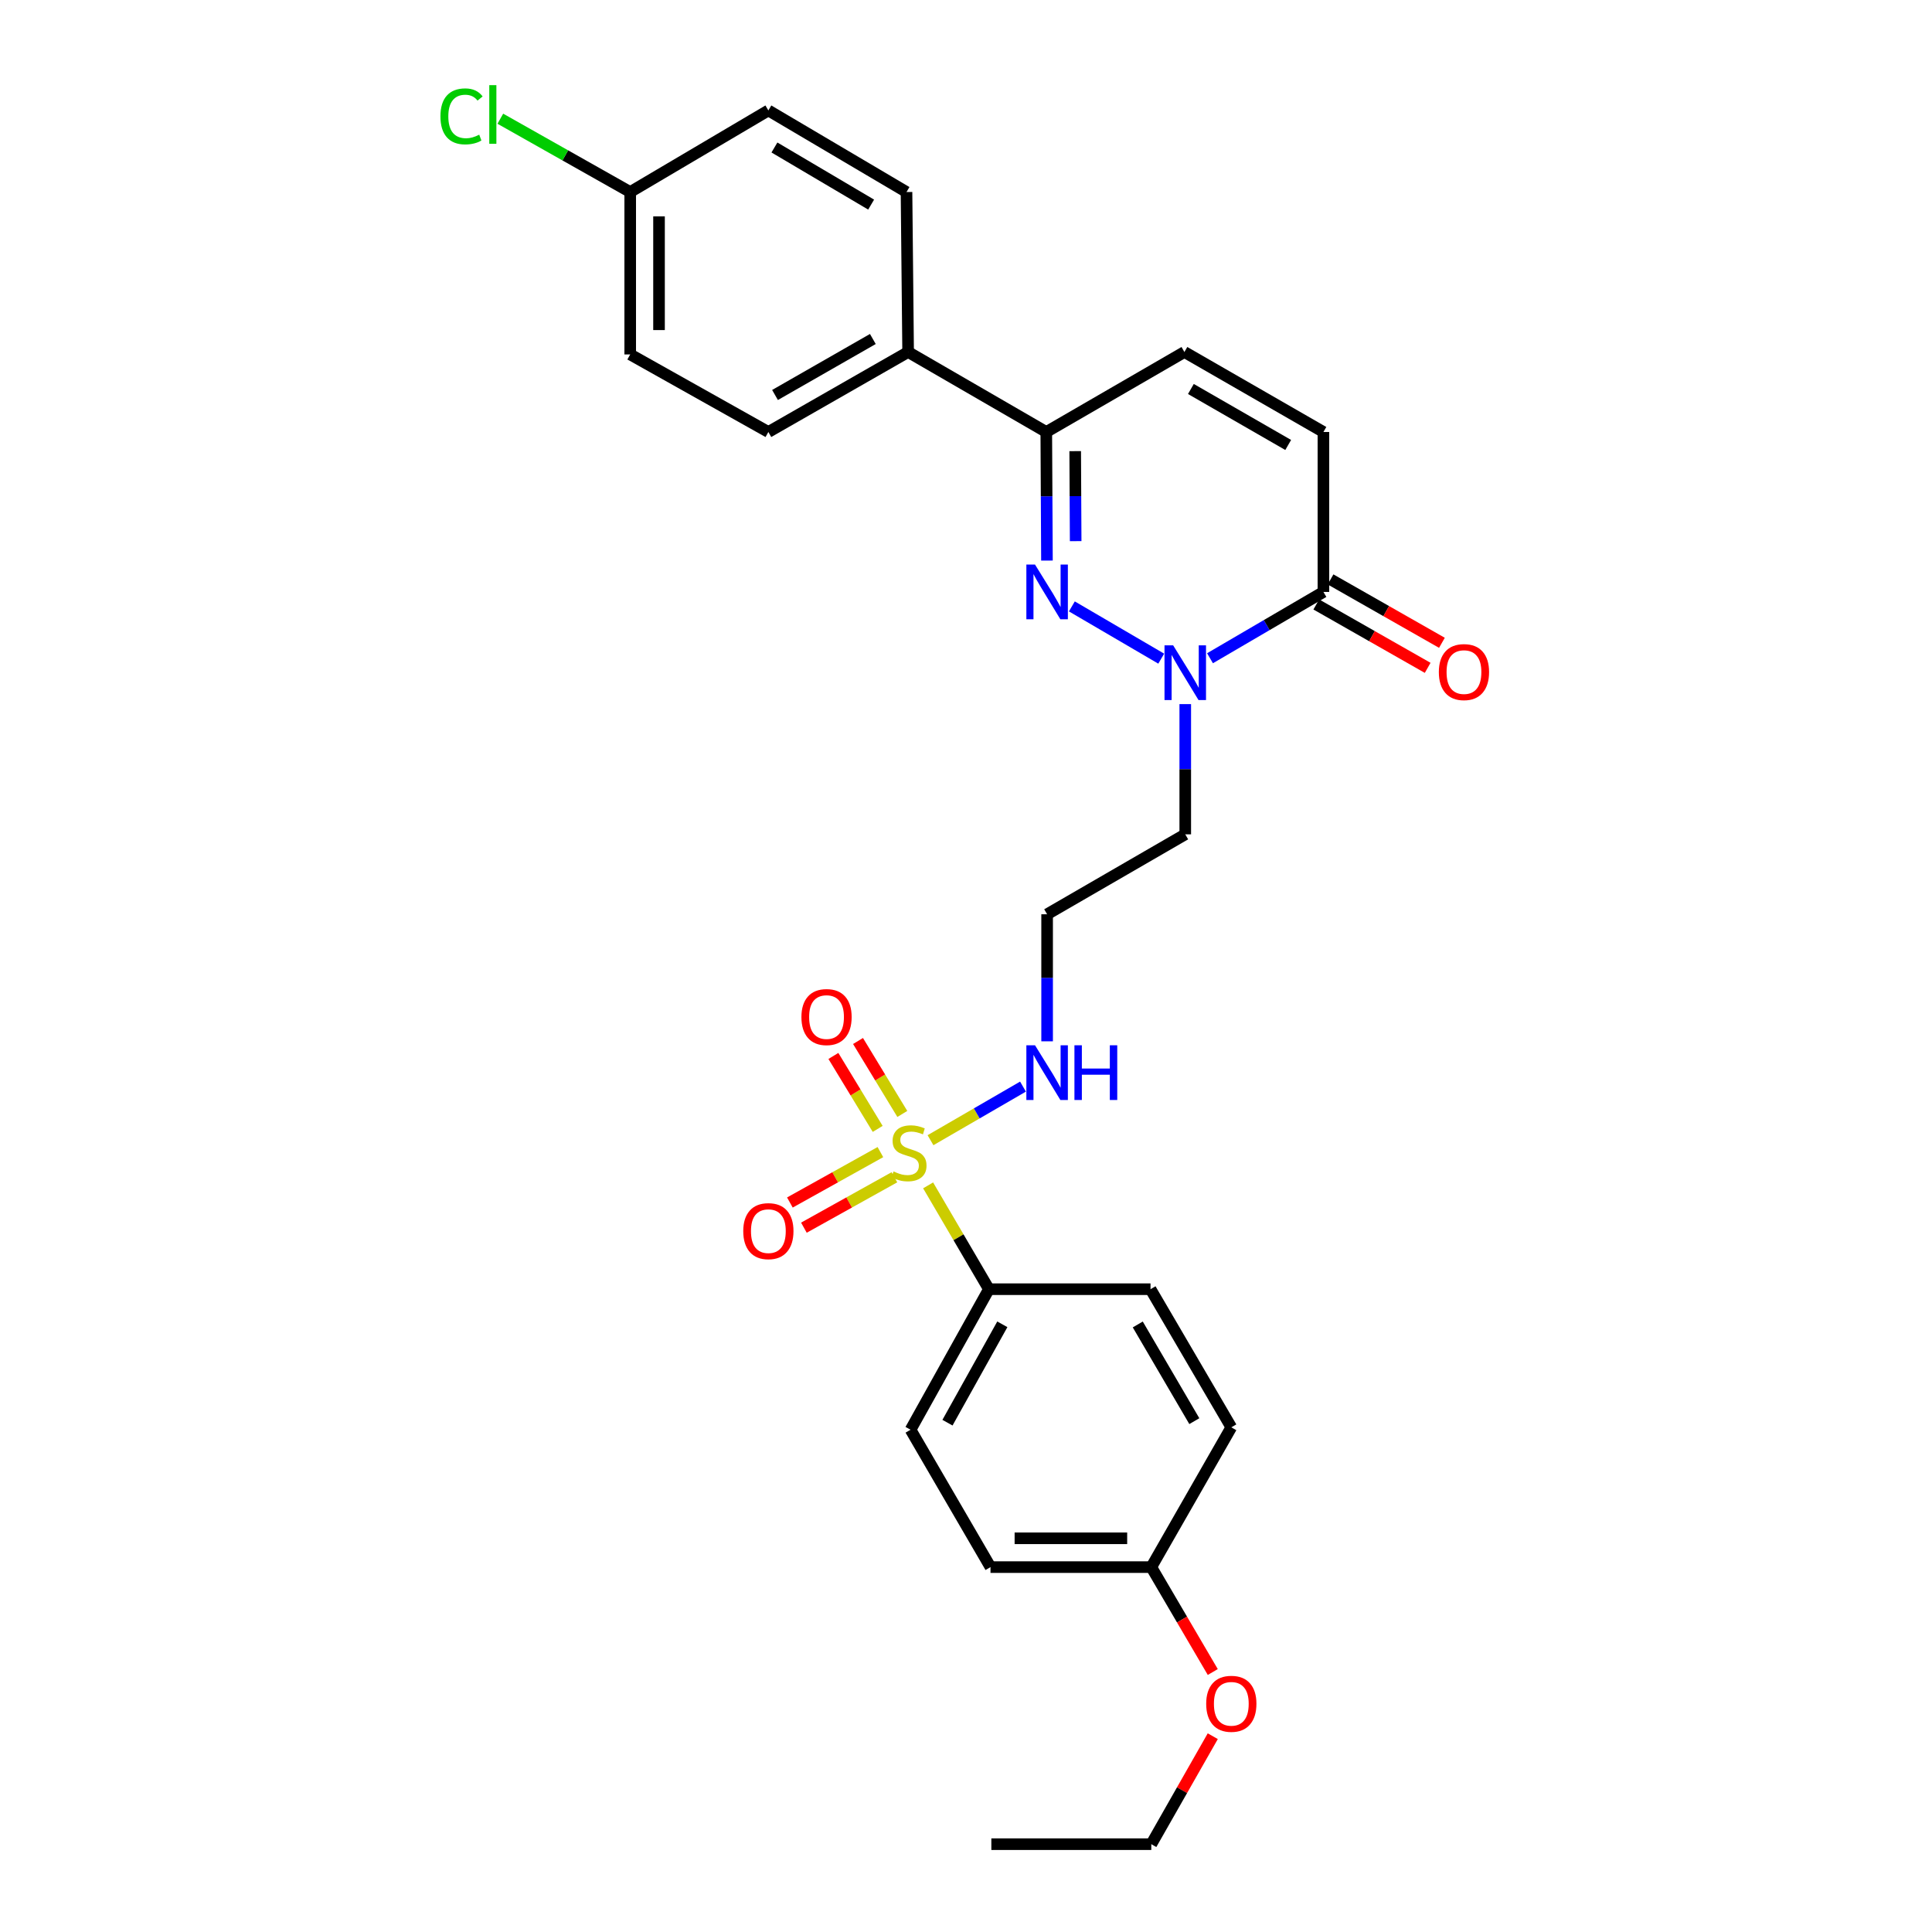 <?xml version='1.0' encoding='iso-8859-1'?>
<svg version='1.1' baseProfile='full'
              xmlns='http://www.w3.org/2000/svg'
                      xmlns:rdkit='http://www.rdkit.org/xml'
                      xmlns:xlink='http://www.w3.org/1999/xlink'
                  xml:space='preserve'
width='1000px' height='1000px' viewBox='0 0 1000 1000'>
<!-- END OF HEADER -->
<rect style='opacity:1.0;fill:#FFFFFF;stroke:none' width='1000' height='1000' x='0' y='0'> </rect>
<path class='bond-6' d='M 480.395,613.547 L 496.128,640.417' style='fill:none;fill-rule:evenodd;stroke:#CCCC00;stroke-width:6px;stroke-linecap:butt;stroke-linejoin:miter;stroke-opacity:1' />
<path class='bond-6' d='M 496.128,640.417 L 511.86,667.286' style='fill:none;fill-rule:evenodd;stroke:#000000;stroke-width:6px;stroke-linecap:butt;stroke-linejoin:miter;stroke-opacity:1' />
<path class='bond-7' d='M 467.036,576.575 L 455.573,557.696' style='fill:none;fill-rule:evenodd;stroke:#CCCC00;stroke-width:6px;stroke-linecap:butt;stroke-linejoin:miter;stroke-opacity:1' />
<path class='bond-7' d='M 455.573,557.696 L 444.111,538.817' style='fill:none;fill-rule:evenodd;stroke:#FF0000;stroke-width:6px;stroke-linecap:butt;stroke-linejoin:miter;stroke-opacity:1' />
<path class='bond-7' d='M 454.289,584.315 L 442.826,565.436' style='fill:none;fill-rule:evenodd;stroke:#CCCC00;stroke-width:6px;stroke-linecap:butt;stroke-linejoin:miter;stroke-opacity:1' />
<path class='bond-7' d='M 442.826,565.436 L 431.363,546.557' style='fill:none;fill-rule:evenodd;stroke:#FF0000;stroke-width:6px;stroke-linecap:butt;stroke-linejoin:miter;stroke-opacity:1' />
<path class='bond-8' d='M 455.693,596.322 L 432.267,609.369' style='fill:none;fill-rule:evenodd;stroke:#CCCC00;stroke-width:6px;stroke-linecap:butt;stroke-linejoin:miter;stroke-opacity:1' />
<path class='bond-8' d='M 432.267,609.369 L 408.84,622.415' style='fill:none;fill-rule:evenodd;stroke:#FF0000;stroke-width:6px;stroke-linecap:butt;stroke-linejoin:miter;stroke-opacity:1' />
<path class='bond-8' d='M 462.949,609.352 L 439.523,622.398' style='fill:none;fill-rule:evenodd;stroke:#CCCC00;stroke-width:6px;stroke-linecap:butt;stroke-linejoin:miter;stroke-opacity:1' />
<path class='bond-8' d='M 439.523,622.398 L 416.097,635.445' style='fill:none;fill-rule:evenodd;stroke:#FF0000;stroke-width:6px;stroke-linecap:butt;stroke-linejoin:miter;stroke-opacity:1' />
<path class='bond-9' d='M 481.629,590.163 L 505.566,576.295' style='fill:none;fill-rule:evenodd;stroke:#CCCC00;stroke-width:6px;stroke-linecap:butt;stroke-linejoin:miter;stroke-opacity:1' />
<path class='bond-9' d='M 505.566,576.295 L 529.502,562.427' style='fill:none;fill-rule:evenodd;stroke:#0000FF;stroke-width:6px;stroke-linecap:butt;stroke-linejoin:miter;stroke-opacity:1' />
<path class='bond-0' d='M 554.796,313.876 L 601.048,340.92' style='fill:none;fill-rule:evenodd;stroke:#0000FF;stroke-width:6px;stroke-linecap:butt;stroke-linejoin:miter;stroke-opacity:1' />
<path class='bond-3' d='M 541.901,290.156 L 541.728,256.878' style='fill:none;fill-rule:evenodd;stroke:#0000FF;stroke-width:6px;stroke-linecap:butt;stroke-linejoin:miter;stroke-opacity:1' />
<path class='bond-3' d='M 541.728,256.878 L 541.555,223.599' style='fill:none;fill-rule:evenodd;stroke:#000000;stroke-width:6px;stroke-linecap:butt;stroke-linejoin:miter;stroke-opacity:1' />
<path class='bond-3' d='M 556.763,280.095 L 556.641,256.8' style='fill:none;fill-rule:evenodd;stroke:#0000FF;stroke-width:6px;stroke-linecap:butt;stroke-linejoin:miter;stroke-opacity:1' />
<path class='bond-3' d='M 556.641,256.8 L 556.52,233.505' style='fill:none;fill-rule:evenodd;stroke:#000000;stroke-width:6px;stroke-linecap:butt;stroke-linejoin:miter;stroke-opacity:1' />
<path class='bond-1' d='M 613.488,364.445 L 613.488,398.148' style='fill:none;fill-rule:evenodd;stroke:#0000FF;stroke-width:6px;stroke-linecap:butt;stroke-linejoin:miter;stroke-opacity:1' />
<path class='bond-1' d='M 613.488,398.148 L 613.488,431.85' style='fill:none;fill-rule:evenodd;stroke:#000000;stroke-width:6px;stroke-linecap:butt;stroke-linejoin:miter;stroke-opacity:1' />
<path class='bond-2' d='M 626.299,340.704 L 655.649,323.545' style='fill:none;fill-rule:evenodd;stroke:#0000FF;stroke-width:6px;stroke-linecap:butt;stroke-linejoin:miter;stroke-opacity:1' />
<path class='bond-2' d='M 655.649,323.545 L 684.998,306.386' style='fill:none;fill-rule:evenodd;stroke:#000000;stroke-width:6px;stroke-linecap:butt;stroke-linejoin:miter;stroke-opacity:1' />
<path class='bond-4' d='M 684.998,306.386 L 684.998,223.599' style='fill:none;fill-rule:evenodd;stroke:#000000;stroke-width:6px;stroke-linecap:butt;stroke-linejoin:miter;stroke-opacity:1' />
<path class='bond-11' d='M 681.31,312.867 L 710.136,329.273' style='fill:none;fill-rule:evenodd;stroke:#000000;stroke-width:6px;stroke-linecap:butt;stroke-linejoin:miter;stroke-opacity:1' />
<path class='bond-11' d='M 710.136,329.273 L 738.962,345.679' style='fill:none;fill-rule:evenodd;stroke:#FF0000;stroke-width:6px;stroke-linecap:butt;stroke-linejoin:miter;stroke-opacity:1' />
<path class='bond-11' d='M 688.687,299.905 L 717.513,316.311' style='fill:none;fill-rule:evenodd;stroke:#000000;stroke-width:6px;stroke-linecap:butt;stroke-linejoin:miter;stroke-opacity:1' />
<path class='bond-11' d='M 717.513,316.311 L 746.339,332.717' style='fill:none;fill-rule:evenodd;stroke:#FF0000;stroke-width:6px;stroke-linecap:butt;stroke-linejoin:miter;stroke-opacity:1' />
<path class='bond-10' d='M 541.555,223.599 L 470.044,182.198' style='fill:none;fill-rule:evenodd;stroke:#000000;stroke-width:6px;stroke-linecap:butt;stroke-linejoin:miter;stroke-opacity:1' />
<path class='bond-29' d='M 541.555,223.599 L 613.049,182.198' style='fill:none;fill-rule:evenodd;stroke:#000000;stroke-width:6px;stroke-linecap:butt;stroke-linejoin:miter;stroke-opacity:1' />
<path class='bond-5' d='M 684.998,223.599 L 613.049,182.198' style='fill:none;fill-rule:evenodd;stroke:#000000;stroke-width:6px;stroke-linecap:butt;stroke-linejoin:miter;stroke-opacity:1' />
<path class='bond-5' d='M 666.768,230.315 L 616.403,201.334' style='fill:none;fill-rule:evenodd;stroke:#000000;stroke-width:6px;stroke-linecap:butt;stroke-linejoin:miter;stroke-opacity:1' />
<path class='bond-14' d='M 511.86,667.286 L 471.304,740.031' style='fill:none;fill-rule:evenodd;stroke:#000000;stroke-width:6px;stroke-linecap:butt;stroke-linejoin:miter;stroke-opacity:1' />
<path class='bond-14' d='M 518.803,685.46 L 490.413,736.381' style='fill:none;fill-rule:evenodd;stroke:#000000;stroke-width:6px;stroke-linecap:butt;stroke-linejoin:miter;stroke-opacity:1' />
<path class='bond-15' d='M 511.86,667.286 L 595.509,667.286' style='fill:none;fill-rule:evenodd;stroke:#000000;stroke-width:6px;stroke-linecap:butt;stroke-linejoin:miter;stroke-opacity:1' />
<path class='bond-13' d='M 541.986,538.985 L 541.986,506.106' style='fill:none;fill-rule:evenodd;stroke:#0000FF;stroke-width:6px;stroke-linecap:butt;stroke-linejoin:miter;stroke-opacity:1' />
<path class='bond-13' d='M 541.986,506.106 L 541.986,473.227' style='fill:none;fill-rule:evenodd;stroke:#000000;stroke-width:6px;stroke-linecap:butt;stroke-linejoin:miter;stroke-opacity:1' />
<path class='bond-16' d='M 470.044,182.198 L 397.705,223.599' style='fill:none;fill-rule:evenodd;stroke:#000000;stroke-width:6px;stroke-linecap:butt;stroke-linejoin:miter;stroke-opacity:1' />
<path class='bond-16' d='M 451.786,175.464 L 401.148,204.445' style='fill:none;fill-rule:evenodd;stroke:#000000;stroke-width:6px;stroke-linecap:butt;stroke-linejoin:miter;stroke-opacity:1' />
<path class='bond-17' d='M 470.044,182.198 L 469.208,99.394' style='fill:none;fill-rule:evenodd;stroke:#000000;stroke-width:6px;stroke-linecap:butt;stroke-linejoin:miter;stroke-opacity:1' />
<path class='bond-12' d='M 613.488,431.85 L 541.986,473.227' style='fill:none;fill-rule:evenodd;stroke:#000000;stroke-width:6px;stroke-linecap:butt;stroke-linejoin:miter;stroke-opacity:1' />
<path class='bond-22' d='M 471.304,740.031 L 512.681,811.135' style='fill:none;fill-rule:evenodd;stroke:#000000;stroke-width:6px;stroke-linecap:butt;stroke-linejoin:miter;stroke-opacity:1' />
<path class='bond-23' d='M 595.509,667.286 L 637.325,738.78' style='fill:none;fill-rule:evenodd;stroke:#000000;stroke-width:6px;stroke-linecap:butt;stroke-linejoin:miter;stroke-opacity:1' />
<path class='bond-23' d='M 588.908,685.539 L 618.179,735.585' style='fill:none;fill-rule:evenodd;stroke:#000000;stroke-width:6px;stroke-linecap:butt;stroke-linejoin:miter;stroke-opacity:1' />
<path class='bond-21' d='M 397.705,223.599 L 326.195,183.457' style='fill:none;fill-rule:evenodd;stroke:#000000;stroke-width:6px;stroke-linecap:butt;stroke-linejoin:miter;stroke-opacity:1' />
<path class='bond-20' d='M 469.208,99.394 L 397.705,57.164' style='fill:none;fill-rule:evenodd;stroke:#000000;stroke-width:6px;stroke-linecap:butt;stroke-linejoin:miter;stroke-opacity:1' />
<path class='bond-20' d='M 450.898,105.901 L 400.847,76.34' style='fill:none;fill-rule:evenodd;stroke:#000000;stroke-width:6px;stroke-linecap:butt;stroke-linejoin:miter;stroke-opacity:1' />
<path class='bond-18' d='M 326.195,99.394 L 397.705,57.164' style='fill:none;fill-rule:evenodd;stroke:#000000;stroke-width:6px;stroke-linecap:butt;stroke-linejoin:miter;stroke-opacity:1' />
<path class='bond-24' d='M 326.195,99.394 L 292.583,80.419' style='fill:none;fill-rule:evenodd;stroke:#000000;stroke-width:6px;stroke-linecap:butt;stroke-linejoin:miter;stroke-opacity:1' />
<path class='bond-24' d='M 292.583,80.419 L 258.972,61.443' style='fill:none;fill-rule:evenodd;stroke:#00CC00;stroke-width:6px;stroke-linecap:butt;stroke-linejoin:miter;stroke-opacity:1' />
<path class='bond-30' d='M 326.195,99.394 L 326.195,183.457' style='fill:none;fill-rule:evenodd;stroke:#000000;stroke-width:6px;stroke-linecap:butt;stroke-linejoin:miter;stroke-opacity:1' />
<path class='bond-30' d='M 341.109,112.004 L 341.109,170.847' style='fill:none;fill-rule:evenodd;stroke:#000000;stroke-width:6px;stroke-linecap:butt;stroke-linejoin:miter;stroke-opacity:1' />
<path class='bond-19' d='M 595.907,811.135 L 637.325,738.78' style='fill:none;fill-rule:evenodd;stroke:#000000;stroke-width:6px;stroke-linecap:butt;stroke-linejoin:miter;stroke-opacity:1' />
<path class='bond-25' d='M 595.907,811.135 L 611.819,838.284' style='fill:none;fill-rule:evenodd;stroke:#000000;stroke-width:6px;stroke-linecap:butt;stroke-linejoin:miter;stroke-opacity:1' />
<path class='bond-25' d='M 611.819,838.284 L 627.731,865.433' style='fill:none;fill-rule:evenodd;stroke:#FF0000;stroke-width:6px;stroke-linecap:butt;stroke-linejoin:miter;stroke-opacity:1' />
<path class='bond-28' d='M 595.907,811.135 L 512.681,811.135' style='fill:none;fill-rule:evenodd;stroke:#000000;stroke-width:6px;stroke-linecap:butt;stroke-linejoin:miter;stroke-opacity:1' />
<path class='bond-28' d='M 583.423,796.222 L 525.165,796.222' style='fill:none;fill-rule:evenodd;stroke:#000000;stroke-width:6px;stroke-linecap:butt;stroke-linejoin:miter;stroke-opacity:1' />
<path class='bond-26' d='M 627.729,898.653 L 611.818,926.599' style='fill:none;fill-rule:evenodd;stroke:#FF0000;stroke-width:6px;stroke-linecap:butt;stroke-linejoin:miter;stroke-opacity:1' />
<path class='bond-26' d='M 611.818,926.599 L 595.907,954.545' style='fill:none;fill-rule:evenodd;stroke:#000000;stroke-width:6px;stroke-linecap:butt;stroke-linejoin:miter;stroke-opacity:1' />
<path class='bond-27' d='M 595.907,954.545 L 513.12,954.545' style='fill:none;fill-rule:evenodd;stroke:#000000;stroke-width:6px;stroke-linecap:butt;stroke-linejoin:miter;stroke-opacity:1' />
<path  class='atom-0' d='M 462.484 606.34
Q 462.804 606.46, 464.124 607.02
Q 465.444 607.58, 466.884 607.94
Q 468.364 608.26, 469.804 608.26
Q 472.484 608.26, 474.044 606.98
Q 475.604 605.66, 475.604 603.38
Q 475.604 601.82, 474.804 600.86
Q 474.044 599.9, 472.844 599.38
Q 471.644 598.86, 469.644 598.26
Q 467.124 597.5, 465.604 596.78
Q 464.124 596.06, 463.044 594.54
Q 462.004 593.02, 462.004 590.46
Q 462.004 586.9, 464.404 584.7
Q 466.844 582.5, 471.644 582.5
Q 474.924 582.5, 478.644 584.06
L 477.724 587.14
Q 474.324 585.74, 471.764 585.74
Q 469.004 585.74, 467.484 586.9
Q 465.964 588.02, 466.004 589.98
Q 466.004 591.5, 466.764 592.42
Q 467.564 593.34, 468.684 593.86
Q 469.844 594.38, 471.764 594.98
Q 474.324 595.78, 475.844 596.58
Q 477.364 597.38, 478.444 599.02
Q 479.564 600.62, 479.564 603.38
Q 479.564 607.3, 476.924 609.42
Q 474.324 611.5, 469.964 611.5
Q 467.444 611.5, 465.524 610.94
Q 463.644 610.42, 461.404 609.5
L 462.484 606.34
' fill='#CCCC00'/>
<path  class='atom-1' d='M 535.726 292.226
L 545.006 307.226
Q 545.926 308.706, 547.406 311.386
Q 548.886 314.066, 548.966 314.226
L 548.966 292.226
L 552.726 292.226
L 552.726 320.546
L 548.846 320.546
L 538.886 304.146
Q 537.726 302.226, 536.486 300.026
Q 535.286 297.826, 534.926 297.146
L 534.926 320.546
L 531.246 320.546
L 531.246 292.226
L 535.726 292.226
' fill='#0000FF'/>
<path  class='atom-2' d='M 607.228 334.034
L 616.508 349.034
Q 617.428 350.514, 618.908 353.194
Q 620.388 355.874, 620.468 356.034
L 620.468 334.034
L 624.228 334.034
L 624.228 362.354
L 620.348 362.354
L 610.388 345.954
Q 609.228 344.034, 607.988 341.834
Q 606.788 339.634, 606.428 338.954
L 606.428 362.354
L 602.748 362.354
L 602.748 334.034
L 607.228 334.034
' fill='#0000FF'/>
<path  class='atom-8' d='M 414.814 526.424
Q 414.814 519.624, 418.174 515.824
Q 421.534 512.024, 427.814 512.024
Q 434.094 512.024, 437.454 515.824
Q 440.814 519.624, 440.814 526.424
Q 440.814 533.304, 437.414 537.224
Q 434.014 541.104, 427.814 541.104
Q 421.574 541.104, 418.174 537.224
Q 414.814 533.344, 414.814 526.424
M 427.814 537.904
Q 432.134 537.904, 434.454 535.024
Q 436.814 532.104, 436.814 526.424
Q 436.814 520.864, 434.454 518.064
Q 432.134 515.224, 427.814 515.224
Q 423.494 515.224, 421.134 518.024
Q 418.814 520.824, 418.814 526.424
Q 418.814 532.144, 421.134 535.024
Q 423.494 537.904, 427.814 537.904
' fill='#FF0000'/>
<path  class='atom-9' d='M 384.705 637.232
Q 384.705 630.432, 388.065 626.632
Q 391.425 622.832, 397.705 622.832
Q 403.985 622.832, 407.345 626.632
Q 410.705 630.432, 410.705 637.232
Q 410.705 644.112, 407.305 648.032
Q 403.905 651.912, 397.705 651.912
Q 391.465 651.912, 388.065 648.032
Q 384.705 644.152, 384.705 637.232
M 397.705 648.712
Q 402.025 648.712, 404.345 645.832
Q 406.705 642.912, 406.705 637.232
Q 406.705 631.672, 404.345 628.872
Q 402.025 626.032, 397.705 626.032
Q 393.385 626.032, 391.025 628.832
Q 388.705 631.632, 388.705 637.232
Q 388.705 642.952, 391.025 645.832
Q 393.385 648.712, 397.705 648.712
' fill='#FF0000'/>
<path  class='atom-10' d='M 535.726 541.034
L 545.006 556.034
Q 545.926 557.514, 547.406 560.194
Q 548.886 562.874, 548.966 563.034
L 548.966 541.034
L 552.726 541.034
L 552.726 569.354
L 548.846 569.354
L 538.886 552.954
Q 537.726 551.034, 536.486 548.834
Q 535.286 546.634, 534.926 545.954
L 534.926 569.354
L 531.246 569.354
L 531.246 541.034
L 535.726 541.034
' fill='#0000FF'/>
<path  class='atom-10' d='M 556.126 541.034
L 559.966 541.034
L 559.966 553.074
L 574.446 553.074
L 574.446 541.034
L 578.286 541.034
L 578.286 569.354
L 574.446 569.354
L 574.446 556.274
L 559.966 556.274
L 559.966 569.354
L 556.126 569.354
L 556.126 541.034
' fill='#0000FF'/>
<path  class='atom-12' d='M 744.743 347.868
Q 744.743 341.068, 748.103 337.268
Q 751.463 333.468, 757.743 333.468
Q 764.023 333.468, 767.383 337.268
Q 770.743 341.068, 770.743 347.868
Q 770.743 354.748, 767.343 358.668
Q 763.943 362.548, 757.743 362.548
Q 751.503 362.548, 748.103 358.668
Q 744.743 354.788, 744.743 347.868
M 757.743 359.348
Q 762.063 359.348, 764.383 356.468
Q 766.743 353.548, 766.743 347.868
Q 766.743 342.308, 764.383 339.508
Q 762.063 336.668, 757.743 336.668
Q 753.423 336.668, 751.063 339.468
Q 748.743 342.268, 748.743 347.868
Q 748.743 353.588, 751.063 356.468
Q 753.423 359.348, 757.743 359.348
' fill='#FF0000'/>
<path  class='atom-25' d='M 227.97 60.232
Q 227.97 53.192, 231.25 49.512
Q 234.57 45.792, 240.85 45.792
Q 246.69 45.792, 249.81 49.912
L 247.17 52.072
Q 244.89 49.072, 240.85 49.072
Q 236.57 49.072, 234.29 51.952
Q 232.05 54.792, 232.05 60.232
Q 232.05 65.832, 234.37 68.712
Q 236.73 71.592, 241.29 71.592
Q 244.41 71.592, 248.05 69.712
L 249.17 72.712
Q 247.69 73.672, 245.45 74.232
Q 243.21 74.792, 240.73 74.792
Q 234.57 74.792, 231.25 71.032
Q 227.97 67.272, 227.97 60.232
' fill='#00CC00'/>
<path  class='atom-25' d='M 253.25 44.072
L 256.93 44.072
L 256.93 74.432
L 253.25 74.432
L 253.25 44.072
' fill='#00CC00'/>
<path  class='atom-26' d='M 624.325 881.88
Q 624.325 875.08, 627.685 871.28
Q 631.045 867.48, 637.325 867.48
Q 643.605 867.48, 646.965 871.28
Q 650.325 875.08, 650.325 881.88
Q 650.325 888.76, 646.925 892.68
Q 643.525 896.56, 637.325 896.56
Q 631.085 896.56, 627.685 892.68
Q 624.325 888.8, 624.325 881.88
M 637.325 893.36
Q 641.645 893.36, 643.965 890.48
Q 646.325 887.56, 646.325 881.88
Q 646.325 876.32, 643.965 873.52
Q 641.645 870.68, 637.325 870.68
Q 633.005 870.68, 630.645 873.48
Q 628.325 876.28, 628.325 881.88
Q 628.325 887.6, 630.645 890.48
Q 633.005 893.36, 637.325 893.36
' fill='#FF0000'/>
</svg>
